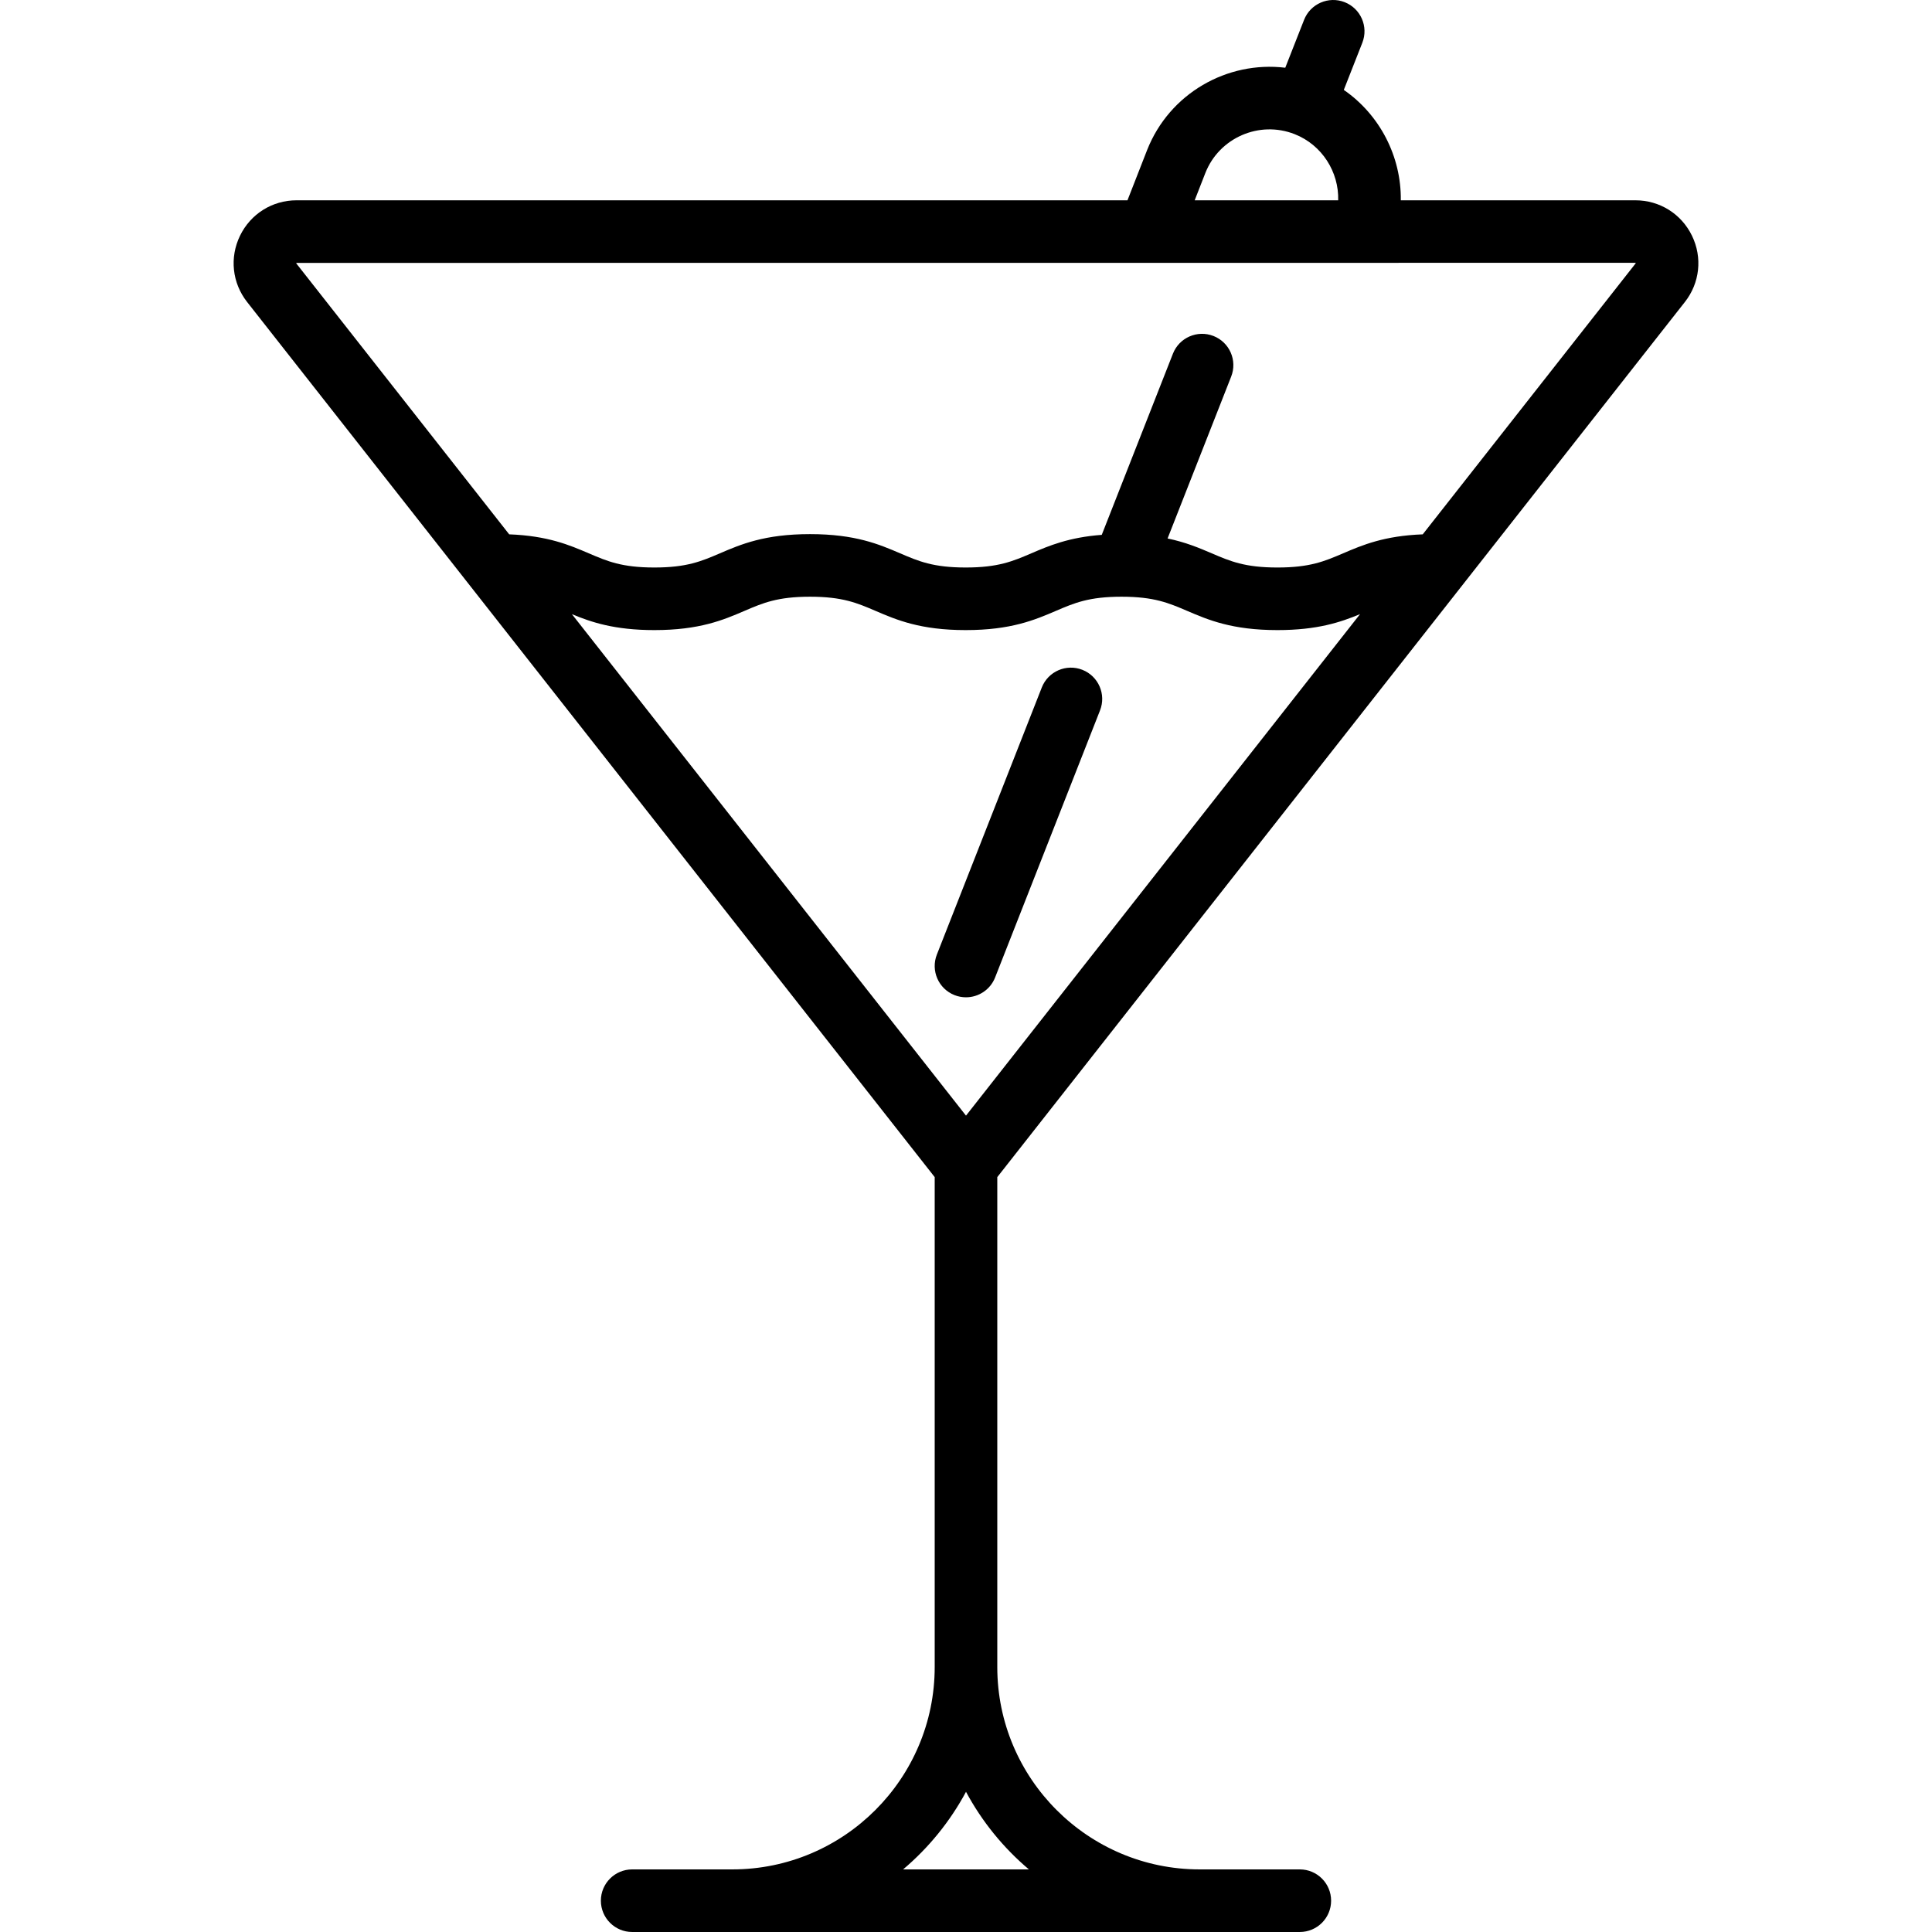 <?xml version='1.0' encoding='iso-8859-1'?>
<!-- Uploaded to: SVG Repo, www.svgrepo.com, Generator: SVG Repo Mixer Tools -->
<svg fill="#000000" height="800px" width="800px" version="1.1" xmlns="http://www.w3.org/2000/svg" viewBox="0 0 463.002 463.002" xmlns:xlink="http://www.w3.org/1999/xlink" enable-background="new 0 0 463.002 463.002">
  <g>
    <path d="m403.774,72.383c3.595-4.574 4.248-10.666 1.705-15.898s-7.737-8.483-13.555-8.483h-56.223c0.136-10.454-5.002-20.478-13.66-26.455l4.44-11.303c1.515-3.855-0.383-8.208-4.238-9.723-3.854-1.514-8.208,0.382-9.723,4.238l-4.507,11.472c-13.903-1.682-27.761,6.13-33.119,19.758l-4.695,12.012h-199.121c-5.818,0-11.012,3.251-13.555,8.483s-1.89,11.324 1.704,15.898l164.774,209.712v117.406c0,26.743-21.757,48.5-48.5,48.5h-24c-4.142,0-7.5,3.357-7.5,7.5s3.358,7.5 7.5,7.5h160c4.142,0 7.5-3.357 7.5-7.5s-3.358-7.5-7.5-7.5h-24c-26.743,0-48.5-21.757-48.5-48.5v-117.404l164.773-209.713zm-135.006,70.619c7.803,0 11.302,1.498 15.731,3.395 5.042,2.159 10.756,4.605 21.636,4.605 9.586,0 15.161-1.899 19.8-3.828l-94.434,120.189-94.44-120.18c4.629,1.926 10.195,3.819 19.755,3.819 10.866,0 16.573-2.447 21.608-4.607 4.419-1.896 7.91-3.393 15.695-3.393 7.787,0 11.278,1.497 15.698,3.393 5.036,2.16 10.743,4.607 21.61,4.607 10.875,0 16.585-2.447 21.625-4.606 4.424-1.896 7.92-3.394 15.716-3.394zm20.092-101.538c3.327-8.464 12.926-12.64 21.395-9.318 6.577,2.585 10.63,9.072 10.441,15.855h-34.391l2.555-6.537zm-217.782,21.538l320.871-.019c0.026,0.023 0.059,0.091 0.031,0.133l-51.023,64.938c-9.25,0.349-14.46,2.57-19.092,4.553-4.429,1.896-7.928,3.395-15.731,3.395-7.804,0-11.302-1.498-15.731-3.395-2.982-1.277-6.21-2.651-10.593-3.564l15.243-38.8c1.515-3.855-0.383-8.208-4.238-9.723-3.856-1.513-8.209,0.383-9.723,4.238l-17.057,43.418c-7.901,0.59-12.642,2.61-16.892,4.431-4.425,1.896-7.92,3.394-15.716,3.394-7.787,0-11.278-1.497-15.698-3.393-5.036-2.16-10.743-4.607-21.61-4.607-10.867,0-16.573,2.447-21.608,4.607-4.419,1.896-7.91,3.393-15.695,3.393-7.789,0-11.28-1.497-15.702-3.394-4.629-1.984-9.836-4.207-19.085-4.554l-51.036-64.945c0.002-0.034 0.034-0.102 0.085-0.106zm175.499,385h-30.151c6.123-5.175 11.259-11.48 15.076-18.599 3.815,7.118 8.951,13.424 15.075,18.599z"/>
    <path d="m249.663,164.759l-25.143,64c-1.515,3.855 0.383,8.208 4.238,9.723 0.9,0.354 1.828,0.521 2.74,0.521 2.994,0 5.822-1.805 6.982-4.76l25.143-64c1.515-3.855-0.383-8.208-4.238-9.723-3.854-1.512-8.207,0.383-9.722,4.239z"/>
  </g>
</svg>